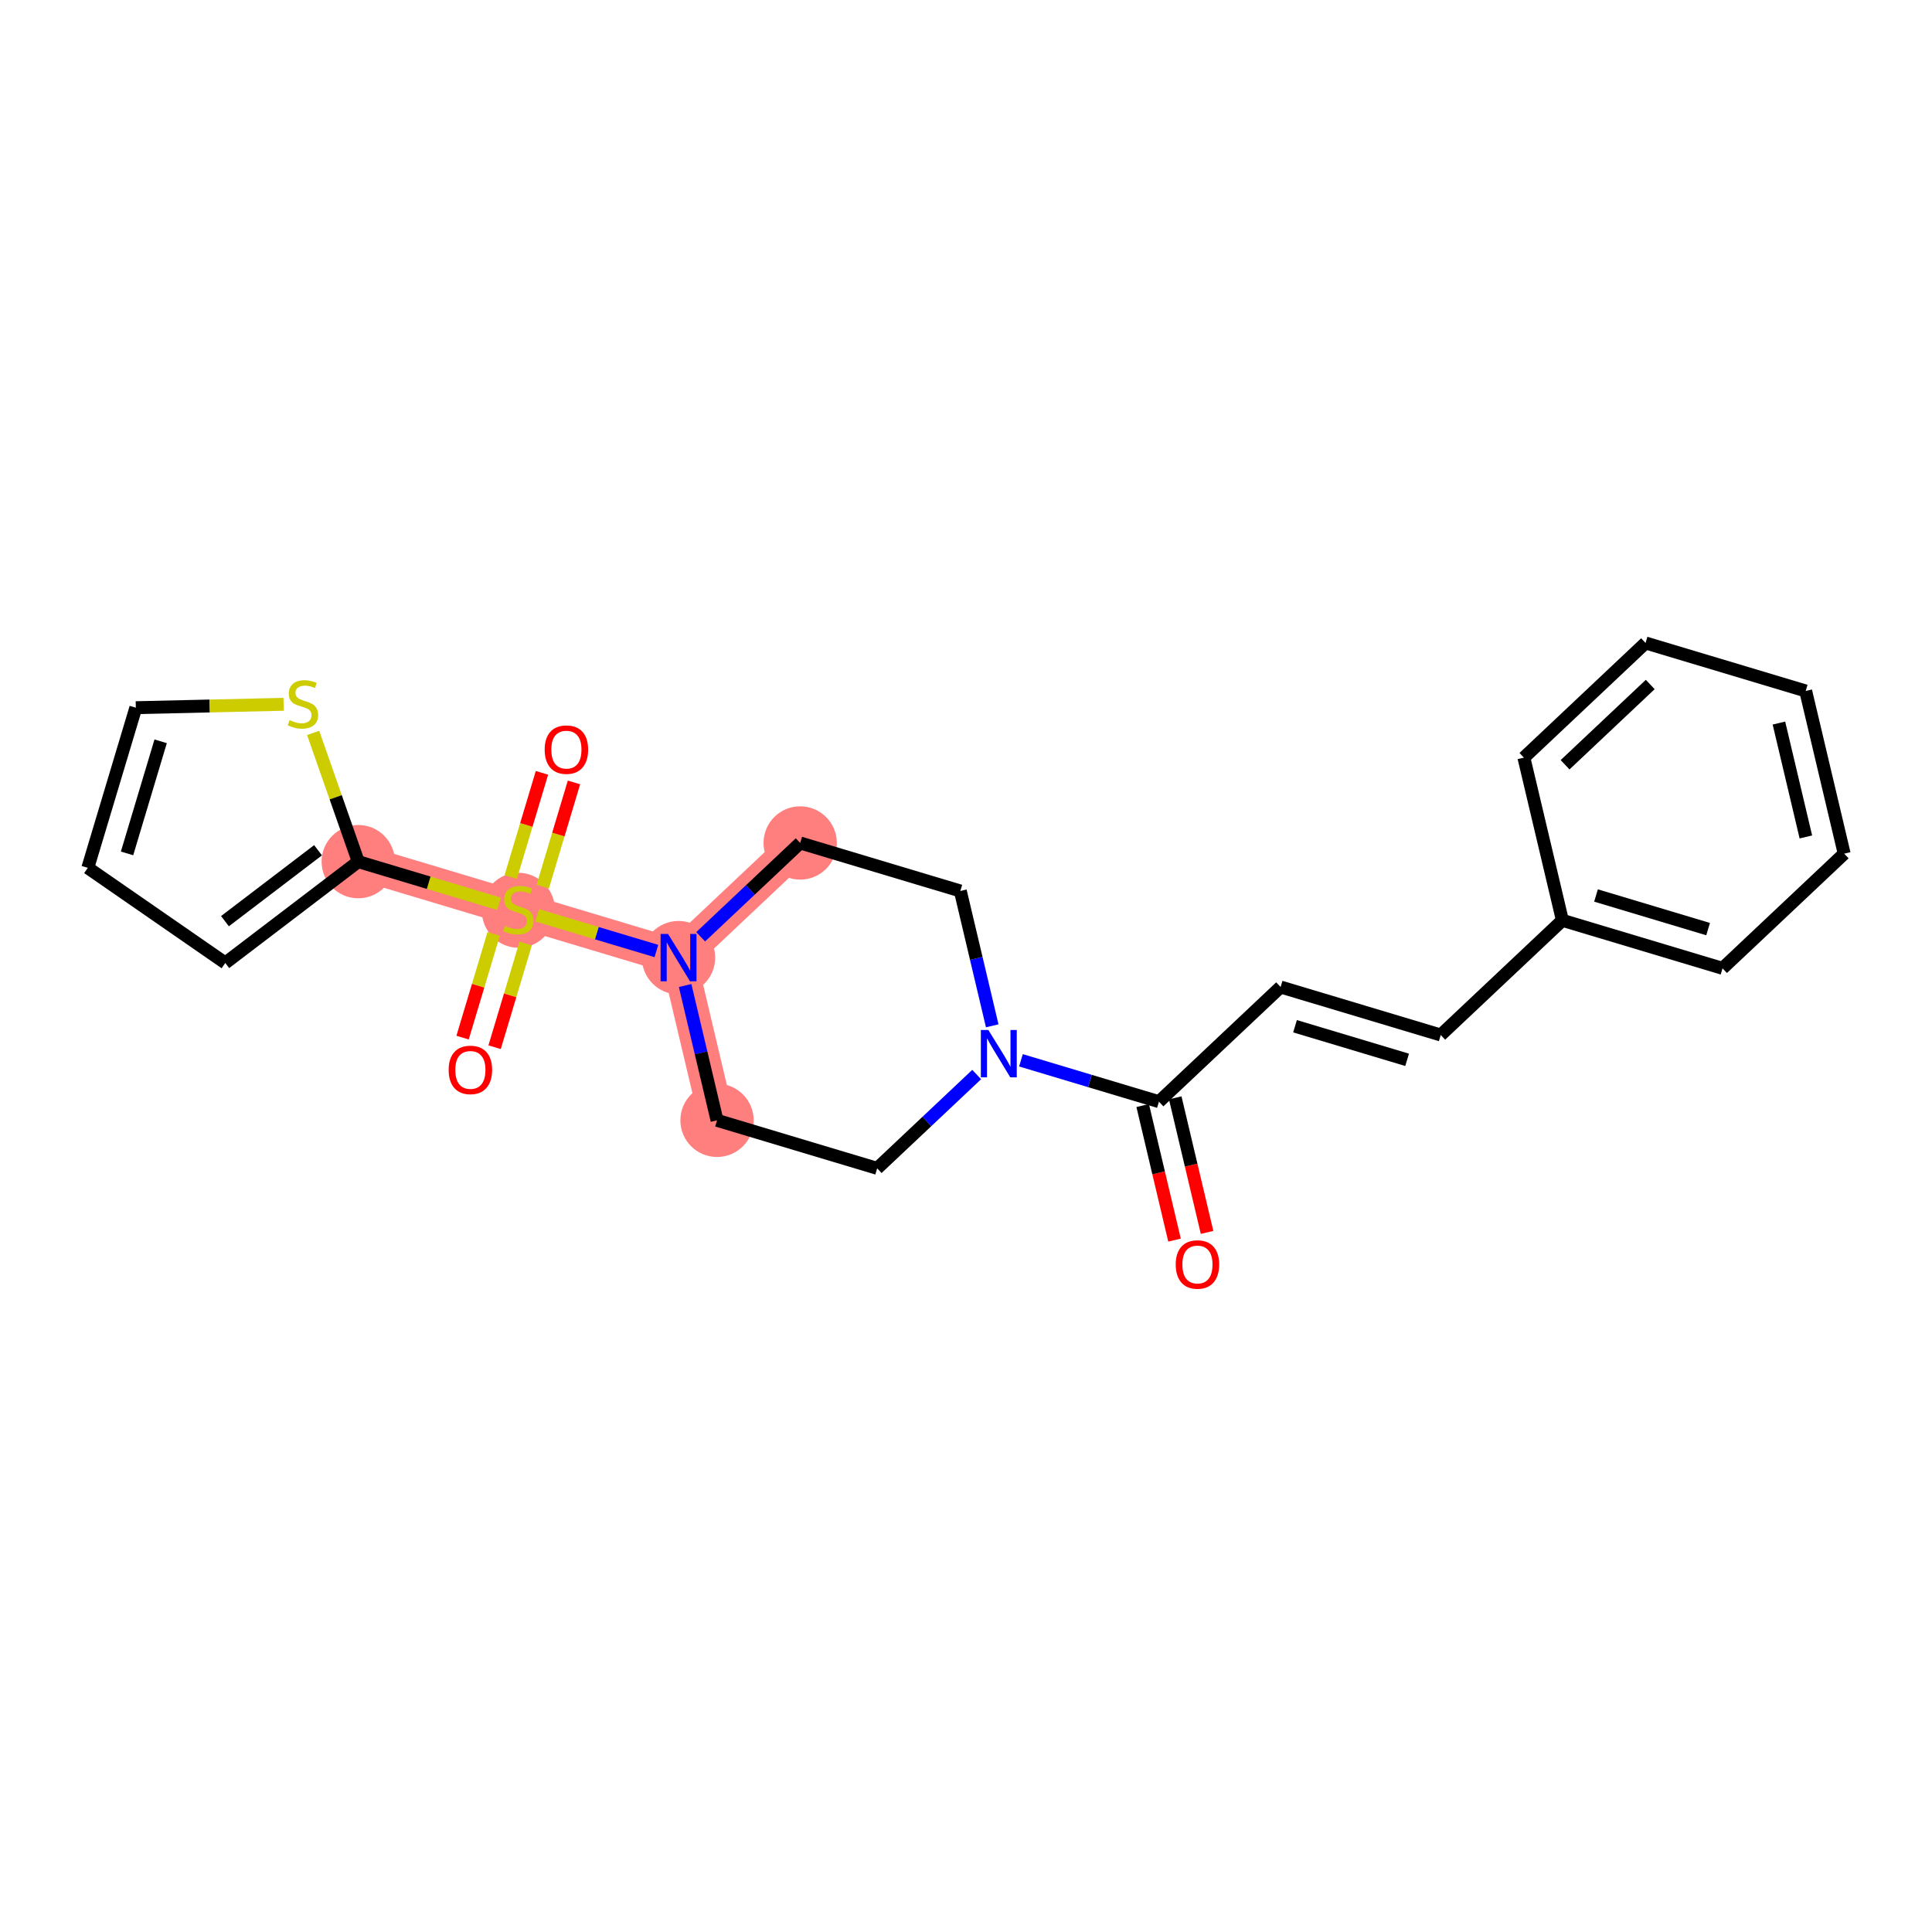 <?xml version='1.0' encoding='iso-8859-1'?>
<svg version='1.1' baseProfile='full'
              xmlns='http://www.w3.org/2000/svg'
                      xmlns:rdkit='http://www.rdkit.org/xml'
                      xmlns:xlink='http://www.w3.org/1999/xlink'
                  xml:space='preserve'
width='300px' height='300px' viewBox='0 0 300 300'>
<!-- END OF HEADER -->
<rect style='opacity:1.0;fill:#FFFFFF;stroke:none' width='300' height='300' x='0' y='0'> </rect>
<rect style='opacity:1.0;fill:#FFFFFF;stroke:none' width='300' height='300' x='0' y='0'> </rect>
<path d='M 124.252,130.896 L 105.363,148.704' style='fill:none;fill-rule:evenodd;stroke:#FF7F7F;stroke-width:5.5px;stroke-linecap:butt;stroke-linejoin:miter;stroke-opacity:1' />
<path d='M 105.363,148.704 L 80.496,141.249' style='fill:none;fill-rule:evenodd;stroke:#FF7F7F;stroke-width:5.5px;stroke-linecap:butt;stroke-linejoin:miter;stroke-opacity:1' />
<path d='M 105.363,148.704 L 111.34,173.966' style='fill:none;fill-rule:evenodd;stroke:#FF7F7F;stroke-width:5.5px;stroke-linecap:butt;stroke-linejoin:miter;stroke-opacity:1' />
<path d='M 80.496,141.249 L 55.63,133.794' style='fill:none;fill-rule:evenodd;stroke:#FF7F7F;stroke-width:5.5px;stroke-linecap:butt;stroke-linejoin:miter;stroke-opacity:1' />
<ellipse cx='124.252' cy='130.896' rx='5.192' ry='5.192'  style='fill:#FF7F7F;fill-rule:evenodd;stroke:#FF7F7F;stroke-width:1.0px;stroke-linecap:butt;stroke-linejoin:miter;stroke-opacity:1' />
<ellipse cx='105.363' cy='148.704' rx='5.192' ry='5.199'  style='fill:#FF7F7F;fill-rule:evenodd;stroke:#FF7F7F;stroke-width:1.0px;stroke-linecap:butt;stroke-linejoin:miter;stroke-opacity:1' />
<ellipse cx='80.496' cy='141.347' rx='5.192' ry='5.323'  style='fill:#FF7F7F;fill-rule:evenodd;stroke:#FF7F7F;stroke-width:1.0px;stroke-linecap:butt;stroke-linejoin:miter;stroke-opacity:1' />
<ellipse cx='55.63' cy='133.794' rx='5.192' ry='5.192'  style='fill:#FF7F7F;fill-rule:evenodd;stroke:#FF7F7F;stroke-width:1.0px;stroke-linecap:butt;stroke-linejoin:miter;stroke-opacity:1' />
<ellipse cx='111.34' cy='173.966' rx='5.192' ry='5.192'  style='fill:#FF7F7F;fill-rule:evenodd;stroke:#FF7F7F;stroke-width:1.0px;stroke-linecap:butt;stroke-linejoin:miter;stroke-opacity:1' />
<path class='bond-0 atom-0 atom-1' d='M 187.433,191.367 L 184.961,180.919' style='fill:none;fill-rule:evenodd;stroke:#FF0000;stroke-width:2.0px;stroke-linecap:butt;stroke-linejoin:miter;stroke-opacity:1' />
<path class='bond-0 atom-0 atom-1' d='M 184.961,180.919 L 182.489,170.471' style='fill:none;fill-rule:evenodd;stroke:#000000;stroke-width:2.0px;stroke-linecap:butt;stroke-linejoin:miter;stroke-opacity:1' />
<path class='bond-0 atom-0 atom-1' d='M 182.38,192.562 L 179.908,182.114' style='fill:none;fill-rule:evenodd;stroke:#FF0000;stroke-width:2.0px;stroke-linecap:butt;stroke-linejoin:miter;stroke-opacity:1' />
<path class='bond-0 atom-0 atom-1' d='M 179.908,182.114 L 177.436,171.666' style='fill:none;fill-rule:evenodd;stroke:#000000;stroke-width:2.0px;stroke-linecap:butt;stroke-linejoin:miter;stroke-opacity:1' />
<path class='bond-1 atom-1 atom-2' d='M 179.962,171.068 L 198.852,153.261' style='fill:none;fill-rule:evenodd;stroke:#000000;stroke-width:2.0px;stroke-linecap:butt;stroke-linejoin:miter;stroke-opacity:1' />
<path class='bond-9 atom-1 atom-10' d='M 179.962,171.068 L 169.248,167.856' style='fill:none;fill-rule:evenodd;stroke:#000000;stroke-width:2.0px;stroke-linecap:butt;stroke-linejoin:miter;stroke-opacity:1' />
<path class='bond-9 atom-1 atom-10' d='M 169.248,167.856 L 158.533,164.644' style='fill:none;fill-rule:evenodd;stroke:#0000FF;stroke-width:2.0px;stroke-linecap:butt;stroke-linejoin:miter;stroke-opacity:1' />
<path class='bond-2 atom-2 atom-3' d='M 198.852,153.261 L 223.718,160.715' style='fill:none;fill-rule:evenodd;stroke:#000000;stroke-width:2.0px;stroke-linecap:butt;stroke-linejoin:miter;stroke-opacity:1' />
<path class='bond-2 atom-2 atom-3' d='M 201.091,159.352 L 218.497,164.57' style='fill:none;fill-rule:evenodd;stroke:#000000;stroke-width:2.0px;stroke-linecap:butt;stroke-linejoin:miter;stroke-opacity:1' />
<path class='bond-3 atom-3 atom-4' d='M 223.718,160.715 L 242.608,142.908' style='fill:none;fill-rule:evenodd;stroke:#000000;stroke-width:2.0px;stroke-linecap:butt;stroke-linejoin:miter;stroke-opacity:1' />
<path class='bond-4 atom-4 atom-5' d='M 242.608,142.908 L 267.474,150.363' style='fill:none;fill-rule:evenodd;stroke:#000000;stroke-width:2.0px;stroke-linecap:butt;stroke-linejoin:miter;stroke-opacity:1' />
<path class='bond-4 atom-4 atom-5' d='M 247.829,139.053 L 265.235,144.271' style='fill:none;fill-rule:evenodd;stroke:#000000;stroke-width:2.0px;stroke-linecap:butt;stroke-linejoin:miter;stroke-opacity:1' />
<path class='bond-23 atom-9 atom-4' d='M 236.63,117.645 L 242.608,142.908' style='fill:none;fill-rule:evenodd;stroke:#000000;stroke-width:2.0px;stroke-linecap:butt;stroke-linejoin:miter;stroke-opacity:1' />
<path class='bond-5 atom-5 atom-6' d='M 267.474,150.363 L 286.364,132.555' style='fill:none;fill-rule:evenodd;stroke:#000000;stroke-width:2.0px;stroke-linecap:butt;stroke-linejoin:miter;stroke-opacity:1' />
<path class='bond-6 atom-6 atom-7' d='M 286.364,132.555 L 280.386,107.292' style='fill:none;fill-rule:evenodd;stroke:#000000;stroke-width:2.0px;stroke-linecap:butt;stroke-linejoin:miter;stroke-opacity:1' />
<path class='bond-6 atom-6 atom-7' d='M 280.415,129.961 L 276.231,112.277' style='fill:none;fill-rule:evenodd;stroke:#000000;stroke-width:2.0px;stroke-linecap:butt;stroke-linejoin:miter;stroke-opacity:1' />
<path class='bond-7 atom-7 atom-8' d='M 280.386,107.292 L 255.52,99.838' style='fill:none;fill-rule:evenodd;stroke:#000000;stroke-width:2.0px;stroke-linecap:butt;stroke-linejoin:miter;stroke-opacity:1' />
<path class='bond-8 atom-8 atom-9' d='M 255.52,99.838 L 236.63,117.645' style='fill:none;fill-rule:evenodd;stroke:#000000;stroke-width:2.0px;stroke-linecap:butt;stroke-linejoin:miter;stroke-opacity:1' />
<path class='bond-8 atom-8 atom-9' d='M 256.248,106.287 L 243.025,118.752' style='fill:none;fill-rule:evenodd;stroke:#000000;stroke-width:2.0px;stroke-linecap:butt;stroke-linejoin:miter;stroke-opacity:1' />
<path class='bond-10 atom-10 atom-11' d='M 154.073,159.288 L 151.596,148.82' style='fill:none;fill-rule:evenodd;stroke:#0000FF;stroke-width:2.0px;stroke-linecap:butt;stroke-linejoin:miter;stroke-opacity:1' />
<path class='bond-10 atom-10 atom-11' d='M 151.596,148.82 L 149.119,138.351' style='fill:none;fill-rule:evenodd;stroke:#000000;stroke-width:2.0px;stroke-linecap:butt;stroke-linejoin:miter;stroke-opacity:1' />
<path class='bond-24 atom-23 atom-10' d='M 136.206,181.421 L 143.933,174.137' style='fill:none;fill-rule:evenodd;stroke:#000000;stroke-width:2.0px;stroke-linecap:butt;stroke-linejoin:miter;stroke-opacity:1' />
<path class='bond-24 atom-23 atom-10' d='M 143.933,174.137 L 151.659,166.854' style='fill:none;fill-rule:evenodd;stroke:#0000FF;stroke-width:2.0px;stroke-linecap:butt;stroke-linejoin:miter;stroke-opacity:1' />
<path class='bond-11 atom-11 atom-12' d='M 149.119,138.351 L 124.252,130.896' style='fill:none;fill-rule:evenodd;stroke:#000000;stroke-width:2.0px;stroke-linecap:butt;stroke-linejoin:miter;stroke-opacity:1' />
<path class='bond-12 atom-12 atom-13' d='M 124.252,130.896 L 116.526,138.18' style='fill:none;fill-rule:evenodd;stroke:#000000;stroke-width:2.0px;stroke-linecap:butt;stroke-linejoin:miter;stroke-opacity:1' />
<path class='bond-12 atom-12 atom-13' d='M 116.526,138.18 L 108.8,145.463' style='fill:none;fill-rule:evenodd;stroke:#0000FF;stroke-width:2.0px;stroke-linecap:butt;stroke-linejoin:miter;stroke-opacity:1' />
<path class='bond-13 atom-13 atom-14' d='M 101.926,147.673 L 92.669,144.898' style='fill:none;fill-rule:evenodd;stroke:#0000FF;stroke-width:2.0px;stroke-linecap:butt;stroke-linejoin:miter;stroke-opacity:1' />
<path class='bond-13 atom-13 atom-14' d='M 92.669,144.898 L 83.412,142.123' style='fill:none;fill-rule:evenodd;stroke:#CCCC00;stroke-width:2.0px;stroke-linecap:butt;stroke-linejoin:miter;stroke-opacity:1' />
<path class='bond-21 atom-13 atom-22' d='M 106.386,153.029 L 108.863,163.497' style='fill:none;fill-rule:evenodd;stroke:#0000FF;stroke-width:2.0px;stroke-linecap:butt;stroke-linejoin:miter;stroke-opacity:1' />
<path class='bond-21 atom-13 atom-22' d='M 108.863,163.497 L 111.34,173.966' style='fill:none;fill-rule:evenodd;stroke:#000000;stroke-width:2.0px;stroke-linecap:butt;stroke-linejoin:miter;stroke-opacity:1' />
<path class='bond-14 atom-14 atom-15' d='M 76.657,145.015 L 74.243,153.068' style='fill:none;fill-rule:evenodd;stroke:#CCCC00;stroke-width:2.0px;stroke-linecap:butt;stroke-linejoin:miter;stroke-opacity:1' />
<path class='bond-14 atom-14 atom-15' d='M 74.243,153.068 L 71.828,161.121' style='fill:none;fill-rule:evenodd;stroke:#FF0000;stroke-width:2.0px;stroke-linecap:butt;stroke-linejoin:miter;stroke-opacity:1' />
<path class='bond-14 atom-14 atom-15' d='M 81.63,146.506 L 79.216,154.559' style='fill:none;fill-rule:evenodd;stroke:#CCCC00;stroke-width:2.0px;stroke-linecap:butt;stroke-linejoin:miter;stroke-opacity:1' />
<path class='bond-14 atom-14 atom-15' d='M 79.216,154.559 L 76.802,162.612' style='fill:none;fill-rule:evenodd;stroke:#FF0000;stroke-width:2.0px;stroke-linecap:butt;stroke-linejoin:miter;stroke-opacity:1' />
<path class='bond-15 atom-14 atom-16' d='M 84.276,137.68 L 86.702,129.588' style='fill:none;fill-rule:evenodd;stroke:#CCCC00;stroke-width:2.0px;stroke-linecap:butt;stroke-linejoin:miter;stroke-opacity:1' />
<path class='bond-15 atom-14 atom-16' d='M 86.702,129.588 L 89.128,121.496' style='fill:none;fill-rule:evenodd;stroke:#FF0000;stroke-width:2.0px;stroke-linecap:butt;stroke-linejoin:miter;stroke-opacity:1' />
<path class='bond-15 atom-14 atom-16' d='M 79.303,136.189 L 81.729,128.097' style='fill:none;fill-rule:evenodd;stroke:#CCCC00;stroke-width:2.0px;stroke-linecap:butt;stroke-linejoin:miter;stroke-opacity:1' />
<path class='bond-15 atom-14 atom-16' d='M 81.729,128.097 L 84.155,120.005' style='fill:none;fill-rule:evenodd;stroke:#FF0000;stroke-width:2.0px;stroke-linecap:butt;stroke-linejoin:miter;stroke-opacity:1' />
<path class='bond-16 atom-14 atom-17' d='M 77.49,140.348 L 66.56,137.071' style='fill:none;fill-rule:evenodd;stroke:#CCCC00;stroke-width:2.0px;stroke-linecap:butt;stroke-linejoin:miter;stroke-opacity:1' />
<path class='bond-16 atom-14 atom-17' d='M 66.56,137.071 L 55.63,133.794' style='fill:none;fill-rule:evenodd;stroke:#000000;stroke-width:2.0px;stroke-linecap:butt;stroke-linejoin:miter;stroke-opacity:1' />
<path class='bond-17 atom-17 atom-18' d='M 55.63,133.794 L 34.982,149.53' style='fill:none;fill-rule:evenodd;stroke:#000000;stroke-width:2.0px;stroke-linecap:butt;stroke-linejoin:miter;stroke-opacity:1' />
<path class='bond-17 atom-17 atom-18' d='M 49.385,132.025 L 34.932,143.04' style='fill:none;fill-rule:evenodd;stroke:#000000;stroke-width:2.0px;stroke-linecap:butt;stroke-linejoin:miter;stroke-opacity:1' />
<path class='bond-25 atom-21 atom-17' d='M 48.625,113.807 L 52.127,123.8' style='fill:none;fill-rule:evenodd;stroke:#CCCC00;stroke-width:2.0px;stroke-linecap:butt;stroke-linejoin:miter;stroke-opacity:1' />
<path class='bond-25 atom-21 atom-17' d='M 52.127,123.8 L 55.63,133.794' style='fill:none;fill-rule:evenodd;stroke:#000000;stroke-width:2.0px;stroke-linecap:butt;stroke-linejoin:miter;stroke-opacity:1' />
<path class='bond-18 atom-18 atom-19' d='M 34.982,149.53 L 13.636,134.755' style='fill:none;fill-rule:evenodd;stroke:#000000;stroke-width:2.0px;stroke-linecap:butt;stroke-linejoin:miter;stroke-opacity:1' />
<path class='bond-19 atom-19 atom-20' d='M 13.636,134.755 L 21.091,109.889' style='fill:none;fill-rule:evenodd;stroke:#000000;stroke-width:2.0px;stroke-linecap:butt;stroke-linejoin:miter;stroke-opacity:1' />
<path class='bond-19 atom-19 atom-20' d='M 19.728,132.516 L 24.946,115.11' style='fill:none;fill-rule:evenodd;stroke:#000000;stroke-width:2.0px;stroke-linecap:butt;stroke-linejoin:miter;stroke-opacity:1' />
<path class='bond-20 atom-20 atom-21' d='M 21.091,109.889 L 32.565,109.626' style='fill:none;fill-rule:evenodd;stroke:#000000;stroke-width:2.0px;stroke-linecap:butt;stroke-linejoin:miter;stroke-opacity:1' />
<path class='bond-20 atom-20 atom-21' d='M 32.565,109.626 L 44.038,109.364' style='fill:none;fill-rule:evenodd;stroke:#CCCC00;stroke-width:2.0px;stroke-linecap:butt;stroke-linejoin:miter;stroke-opacity:1' />
<path class='bond-22 atom-22 atom-23' d='M 111.34,173.966 L 136.206,181.421' style='fill:none;fill-rule:evenodd;stroke:#000000;stroke-width:2.0px;stroke-linecap:butt;stroke-linejoin:miter;stroke-opacity:1' />
<path  class='atom-0' d='M 182.565 196.351
Q 182.565 194.586, 183.437 193.6
Q 184.309 192.613, 185.94 192.613
Q 187.57 192.613, 188.442 193.6
Q 189.314 194.586, 189.314 196.351
Q 189.314 198.138, 188.432 199.155
Q 187.549 200.162, 185.94 200.162
Q 184.32 200.162, 183.437 199.155
Q 182.565 198.148, 182.565 196.351
M 185.94 199.332
Q 187.061 199.332, 187.663 198.584
Q 188.276 197.826, 188.276 196.351
Q 188.276 194.908, 187.663 194.181
Q 187.061 193.444, 185.94 193.444
Q 184.818 193.444, 184.205 194.171
Q 183.603 194.898, 183.603 196.351
Q 183.603 197.836, 184.205 198.584
Q 184.818 199.332, 185.94 199.332
' fill='#FF0000'/>
<path  class='atom-10' d='M 153.471 159.937
L 155.88 163.831
Q 156.119 164.216, 156.503 164.911
Q 156.887 165.607, 156.908 165.649
L 156.908 159.937
L 157.884 159.937
L 157.884 167.289
L 156.877 167.289
L 154.291 163.032
Q 153.99 162.533, 153.668 161.962
Q 153.356 161.391, 153.263 161.215
L 153.263 167.289
L 152.308 167.289
L 152.308 159.937
L 153.471 159.937
' fill='#0000FF'/>
<path  class='atom-13' d='M 103.738 145.028
L 106.147 148.922
Q 106.385 149.306, 106.77 150.002
Q 107.154 150.697, 107.175 150.739
L 107.175 145.028
L 108.151 145.028
L 108.151 152.38
L 107.144 152.38
L 104.558 148.122
Q 104.257 147.624, 103.935 147.053
Q 103.623 146.482, 103.53 146.305
L 103.53 152.38
L 102.575 152.38
L 102.575 145.028
L 103.738 145.028
' fill='#0000FF'/>
<path  class='atom-14' d='M 78.419 143.772
Q 78.502 143.803, 78.845 143.949
Q 79.188 144.094, 79.561 144.188
Q 79.946 144.271, 80.32 144.271
Q 81.015 144.271, 81.42 143.938
Q 81.825 143.596, 81.825 143.004
Q 81.825 142.599, 81.618 142.35
Q 81.42 142.1, 81.109 141.965
Q 80.797 141.83, 80.278 141.675
Q 79.624 141.477, 79.229 141.29
Q 78.845 141.103, 78.565 140.709
Q 78.295 140.314, 78.295 139.65
Q 78.295 138.726, 78.918 138.154
Q 79.551 137.583, 80.797 137.583
Q 81.649 137.583, 82.614 137.988
L 82.376 138.788
Q 81.493 138.424, 80.828 138.424
Q 80.112 138.424, 79.717 138.726
Q 79.323 139.016, 79.333 139.525
Q 79.333 139.92, 79.53 140.159
Q 79.738 140.397, 80.029 140.532
Q 80.33 140.667, 80.828 140.823
Q 81.493 141.031, 81.888 141.238
Q 82.282 141.446, 82.562 141.872
Q 82.853 142.287, 82.853 143.004
Q 82.853 144.021, 82.168 144.572
Q 81.493 145.112, 80.361 145.112
Q 79.707 145.112, 79.209 144.966
Q 78.72 144.831, 78.139 144.592
L 78.419 143.772
' fill='#CCCC00'/>
<path  class='atom-15' d='M 69.666 166.136
Q 69.666 164.371, 70.539 163.384
Q 71.411 162.398, 73.041 162.398
Q 74.671 162.398, 75.544 163.384
Q 76.416 164.371, 76.416 166.136
Q 76.416 167.922, 75.533 168.94
Q 74.651 169.947, 73.041 169.947
Q 71.421 169.947, 70.539 168.94
Q 69.666 167.933, 69.666 166.136
M 73.041 169.116
Q 74.163 169.116, 74.765 168.369
Q 75.378 167.611, 75.378 166.136
Q 75.378 164.693, 74.765 163.966
Q 74.163 163.229, 73.041 163.229
Q 71.92 163.229, 71.307 163.956
Q 70.705 164.682, 70.705 166.136
Q 70.705 167.621, 71.307 168.369
Q 71.92 169.116, 73.041 169.116
' fill='#FF0000'/>
<path  class='atom-16' d='M 84.576 116.403
Q 84.576 114.638, 85.448 113.651
Q 86.321 112.665, 87.951 112.665
Q 89.581 112.665, 90.454 113.651
Q 91.326 114.638, 91.326 116.403
Q 91.326 118.189, 90.443 119.207
Q 89.56 120.214, 87.951 120.214
Q 86.331 120.214, 85.448 119.207
Q 84.576 118.199, 84.576 116.403
M 87.951 119.383
Q 89.072 119.383, 89.675 118.636
Q 90.287 117.878, 90.287 116.403
Q 90.287 114.96, 89.675 114.233
Q 89.072 113.496, 87.951 113.496
Q 86.829 113.496, 86.217 114.222
Q 85.615 114.949, 85.615 116.403
Q 85.615 117.888, 86.217 118.636
Q 86.829 119.383, 87.951 119.383
' fill='#FF0000'/>
<path  class='atom-21' d='M 44.968 111.818
Q 45.051 111.849, 45.393 111.995
Q 45.736 112.14, 46.11 112.233
Q 46.494 112.316, 46.868 112.316
Q 47.564 112.316, 47.969 111.984
Q 48.373 111.641, 48.373 111.05
Q 48.373 110.645, 48.166 110.395
Q 47.969 110.146, 47.657 110.011
Q 47.346 109.876, 46.826 109.72
Q 46.172 109.523, 45.778 109.336
Q 45.393 109.149, 45.113 108.755
Q 44.843 108.36, 44.843 107.696
Q 44.843 106.771, 45.466 106.2
Q 46.099 105.629, 47.346 105.629
Q 48.197 105.629, 49.163 106.034
L 48.924 106.834
Q 48.041 106.47, 47.377 106.47
Q 46.66 106.47, 46.266 106.771
Q 45.871 107.062, 45.881 107.571
Q 45.881 107.966, 46.079 108.204
Q 46.286 108.443, 46.577 108.578
Q 46.878 108.713, 47.377 108.869
Q 48.041 109.077, 48.436 109.284
Q 48.83 109.492, 49.111 109.918
Q 49.402 110.333, 49.402 111.05
Q 49.402 112.067, 48.716 112.618
Q 48.041 113.158, 46.909 113.158
Q 46.255 113.158, 45.757 113.012
Q 45.269 112.877, 44.687 112.638
L 44.968 111.818
' fill='#CCCC00'/>
</svg>
